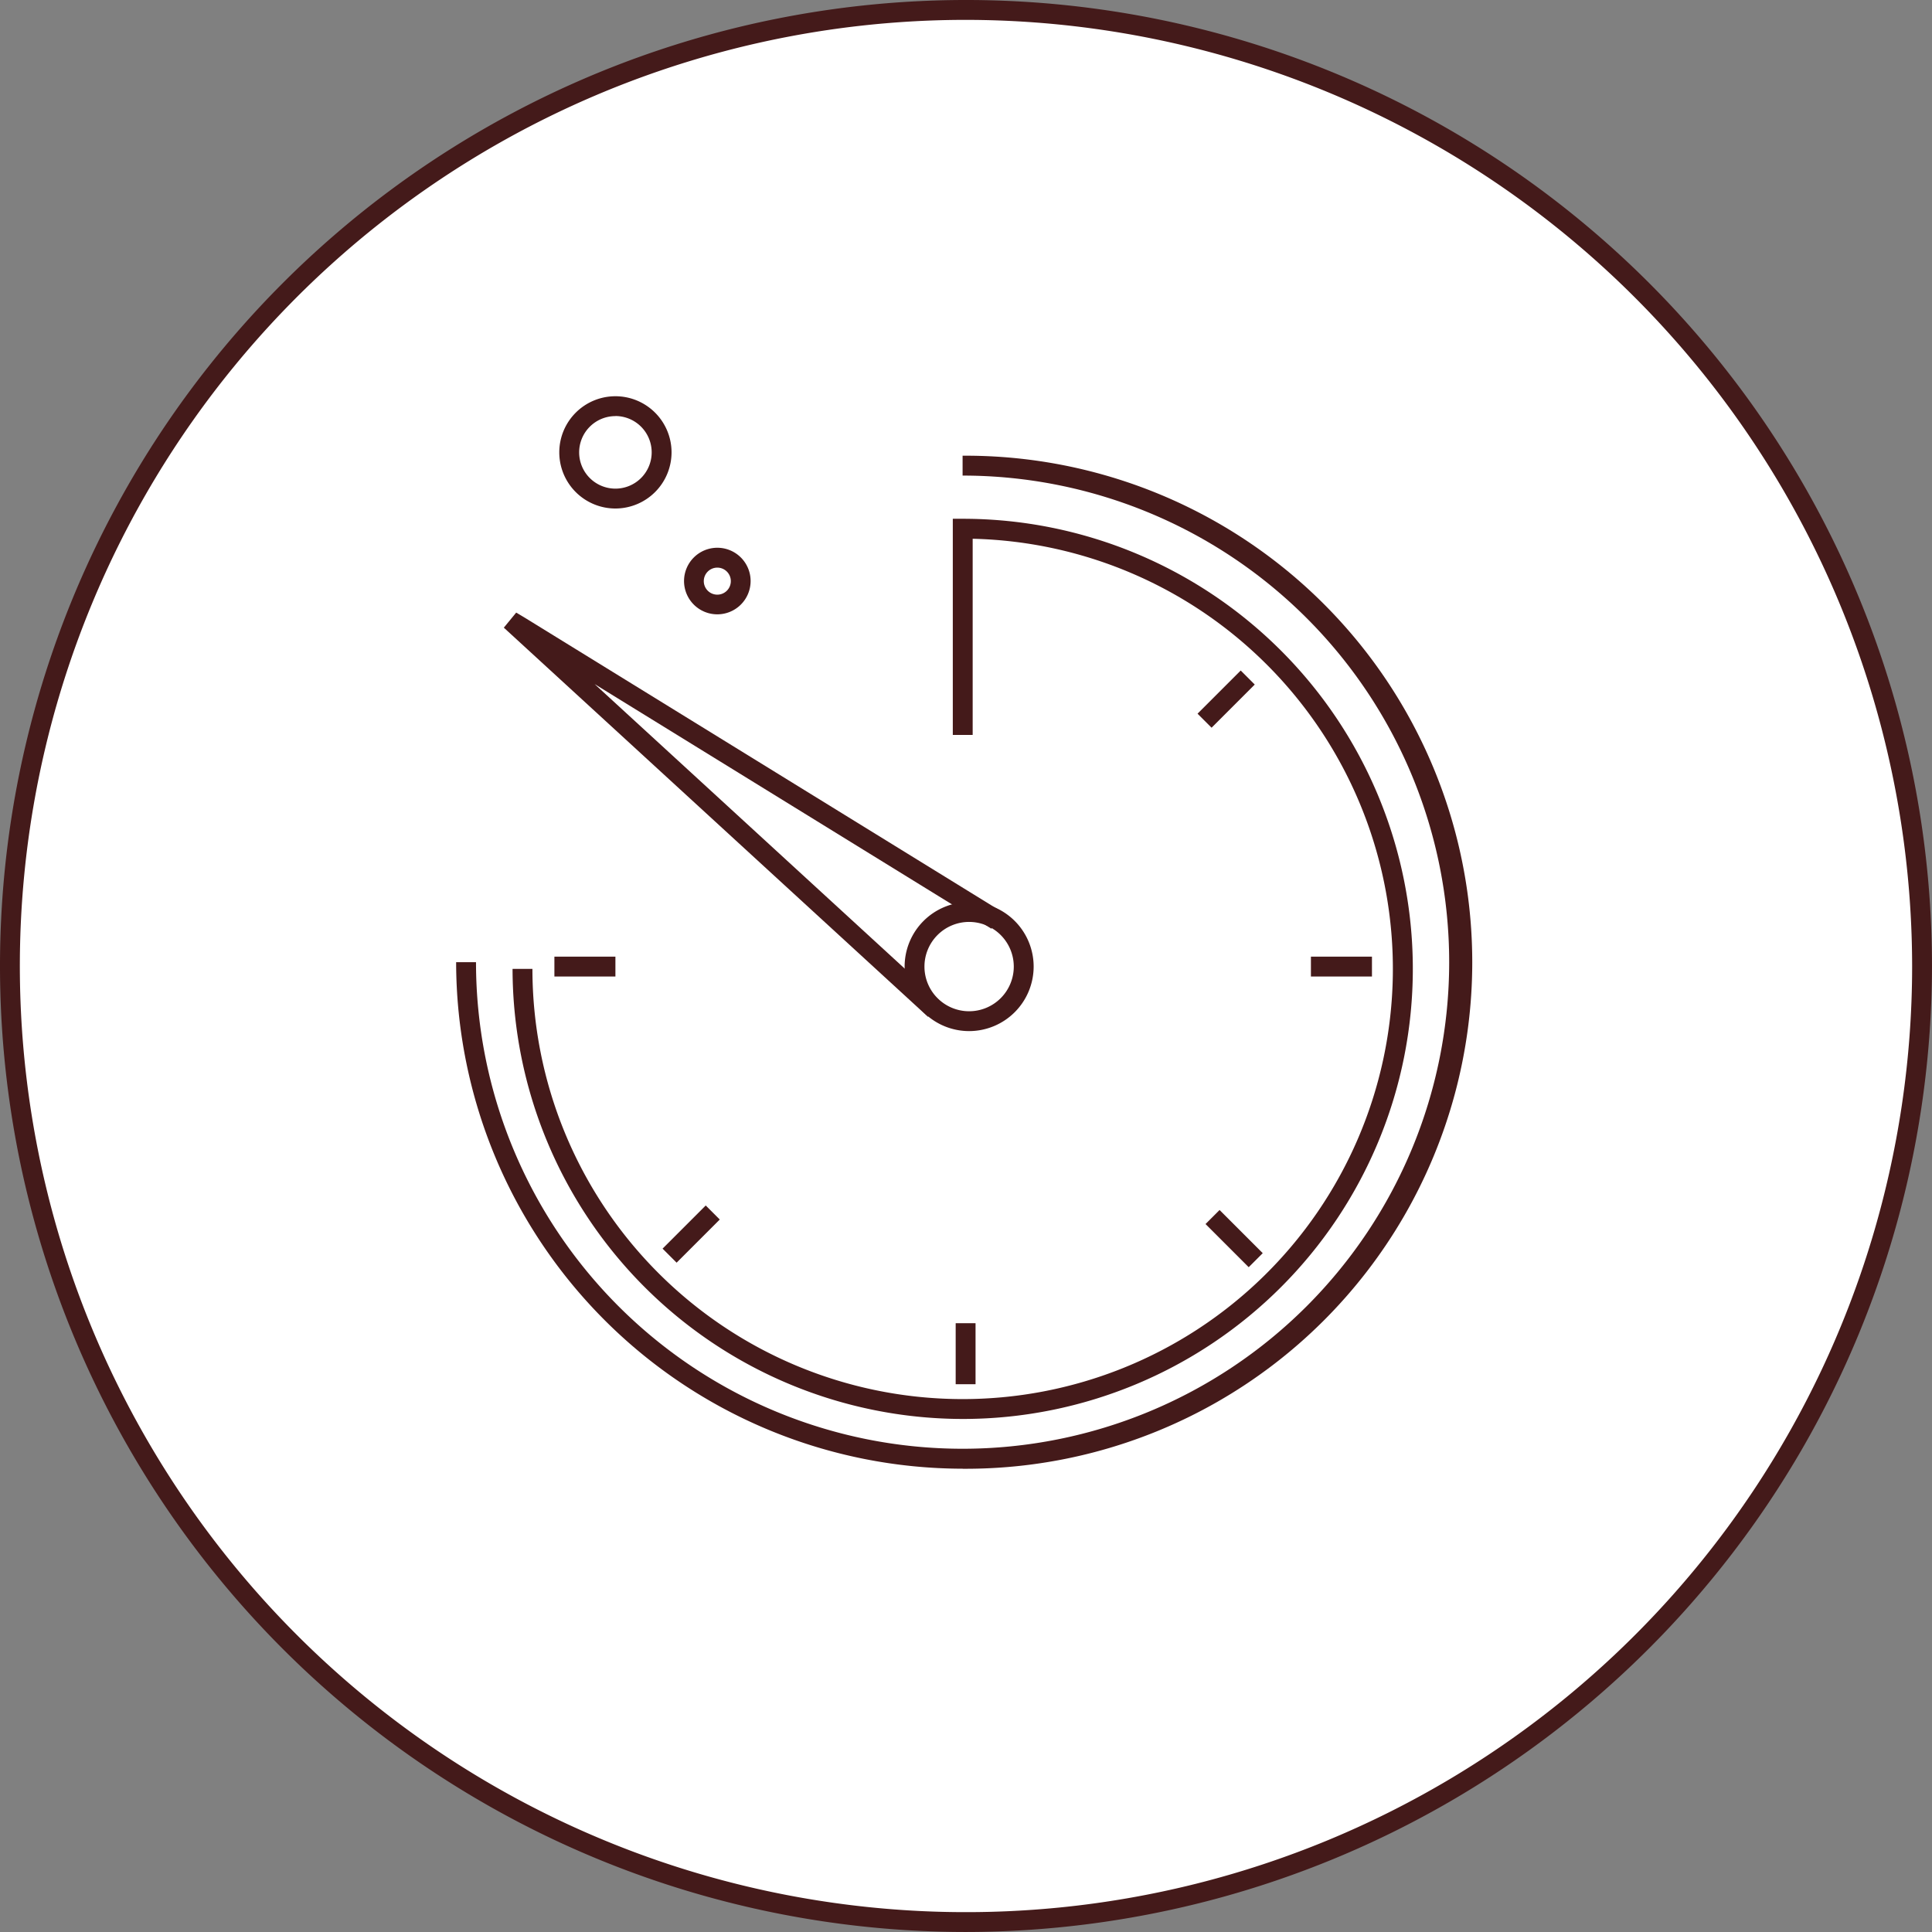 <svg id="Group_831" data-name="Group 831" xmlns="http://www.w3.org/2000/svg" width="100.057" height="100.056" viewBox="0 0 100.057 100.056">
  <rect x="0" y="0" width="100.057" height="100.056" fill="#808080" stroke="none"/>
  <g id="Group_824" data-name="Group 824" transform="translate(0 0)">
    <circle id="Ellipse_144" data-name="Ellipse 144" cx="49.514" cy="49.514" r="49.514" transform="translate(0.515 0.514)" fill="#fff"/>
    <path id="Path_3261" data-name="Path 3261" d="M386.905,1028.99a50.028,50.028,0,1,1,50.028-50.029A50.085,50.085,0,0,1,386.905,1028.99Zm0-99.027a49,49,0,1,0,49,49A49.055,49.055,0,0,0,386.905,929.963Z" transform="translate(-336.877 -928.934)" fill="#441a1a"/>
  </g>
  <path id="Path_3268" data-name="Path 3268" d="M373.043,959.963a1.724,1.724,0,1,1,1.725-1.723A1.726,1.726,0,0,1,373.043,959.963Zm0-2.419a.7.7,0,1,0,.7.7A.7.7,0,0,0,373.043,957.544Z" transform="translate(-335.894 -928.147)" fill="#441a1a"/>
  <path id="Path_3273" data-name="Path 3273" d="M367.945,954.7a2.907,2.907,0,1,1,2.907-2.907A2.91,2.91,0,0,1,367.945,954.7Zm0-4.785a1.878,1.878,0,1,0,1.878,1.878A1.881,1.881,0,0,0,367.945,949.911Z" transform="translate(-336.073 -928.365)" fill="#441a1a"/>
  <g id="Group_827" data-name="Group 827" transform="translate(23.623 23.598)">
    <path id="Path_3275" data-name="Path 3275" d="M385.767,981.037a3.341,3.341,0,1,1,3.341-3.342A3.345,3.345,0,0,1,385.767,981.037Zm0-5.654a2.313,2.313,0,1,0,2.312,2.312A2.315,2.315,0,0,0,385.767,975.383Z" transform="translate(-359.199 -951.235)" fill="#441a1a"/>
    <path id="Path_3276" data-name="Path 3276" d="M385.995,1001.675a23.337,23.337,0,0,1-23.31-23.31h1.029a22.281,22.281,0,1,0,22.8-22.275v10.159h-1.029V955.055h.514a23.31,23.31,0,1,1,0,46.62Z" transform="translate(-359.763 -951.786)" fill="#441a1a"/>
    <path id="Path_3277" data-name="Path 3277" d="M384.21,980.711l-21.965-20.152.64-.78.433.257,24.719,15.238-.54.876-20.55-12.669L384.9,979.954Z" transform="translate(-359.775 -951.651)" fill="#441a1a"/>
    <rect id="Rectangle_108" data-name="Rectangle 108" width="1.029" height="3.16" transform="translate(25.871 44.93)" fill="#441a1a"/>
    <rect id="Rectangle_109" data-name="Rectangle 109" width="3.16" height="1.029" transform="translate(5.089 25.946)" fill="#441a1a"/>
    <rect id="Rectangle_110" data-name="Rectangle 110" width="3.161" height="1.029" transform="translate(44.269 25.946)" fill="#441a1a"/>
    <rect id="Rectangle_111" data-name="Rectangle 111" width="1.028" height="3.161" transform="translate(38.811 39.794) rotate(-45)" fill="#441a1a"/>
    <rect id="Rectangle_112" data-name="Rectangle 112" width="3.161" height="1.028" transform="translate(10.691 41.068) rotate(-45)" fill="#441a1a"/>
    <rect id="Rectangle_113" data-name="Rectangle 113" width="3.161" height="1.028" transform="translate(38.397 13.363) rotate(-45)" fill="#441a1a"/>
    <path id="Path_3278" data-name="Path 3278" d="M386.076,1004.342a26.262,26.262,0,0,1-26.232-26.233h1.029a25.2,25.2,0,1,0,25.2-25.2v-1.029a26.233,26.233,0,1,1,0,52.465Z" transform="translate(-359.844 -951.877)" fill="#441a1a"/>
  </g>
</svg>
